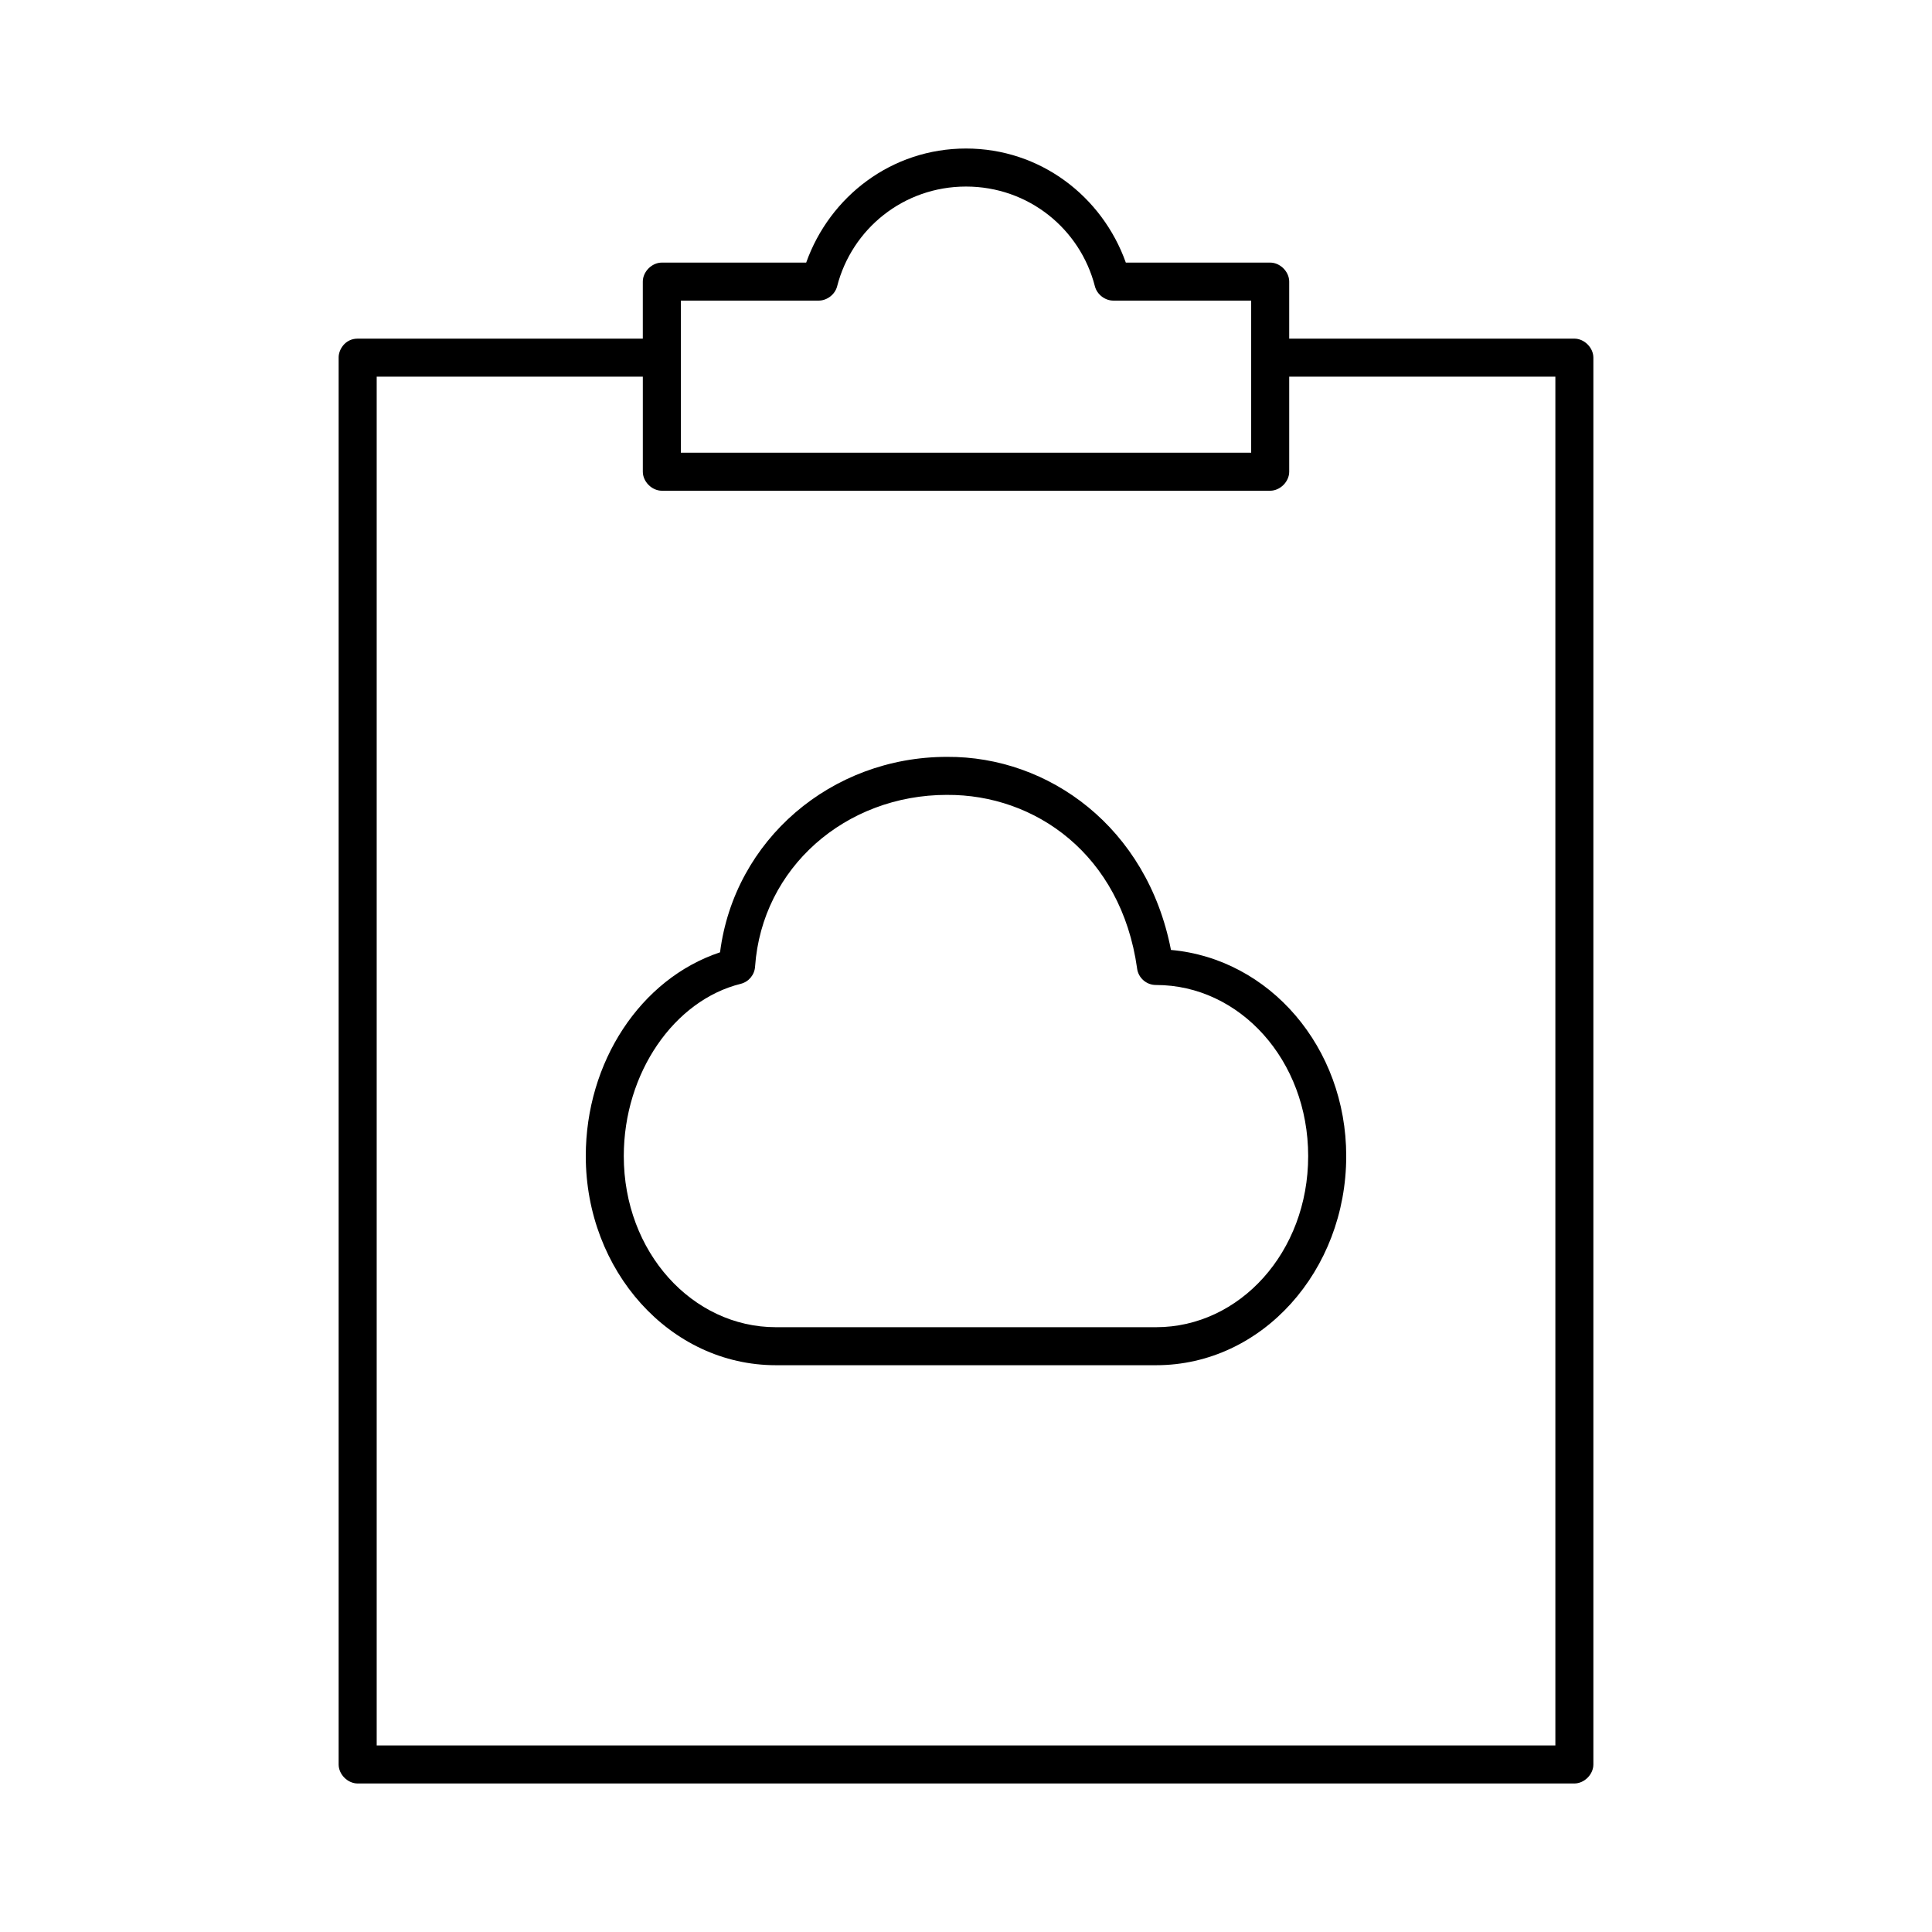 <?xml version="1.0" encoding="UTF-8"?>
<!-- Uploaded to: ICON Repo, www.svgrepo.com, Generator: ICON Repo Mixer Tools -->
<svg fill="#000000" width="800px" height="800px" version="1.1" viewBox="144 144 512 512" xmlns="http://www.w3.org/2000/svg">
 <path d="m400 183.36c-19.68 0-36.09 12.672-42.352 30.23h-38.258c-2.637 0-5.039 2.398-5.039 5.039v15.113h-75.57c-3.336 0-5.078 2.941-5.039 5.039v372.82c0 2.637 2.398 5.039 5.039 5.039h322.44c2.637 0 5.039-2.398 5.039-5.039v-372.82c0-2.637-2.398-5.039-5.039-5.039h-75.57v-15.113c0-2.637-2.398-5.039-5.039-5.039h-38.258c-6.262-17.555-22.672-30.23-42.352-30.23zm0 10.078c16.555 0 30.266 11.223 34.164 26.449 0.555 2.144 2.668 3.781 4.883 3.777h36.527v40.305h-151.14v-40.305h36.527c2.215 0 4.328-1.633 4.883-3.777 3.898-15.227 17.609-26.449 34.164-26.449zm-156.18 50.379h70.535v25.191c0 2.637 2.398 5.039 5.039 5.039h161.22c2.637 0 5.039-2.398 5.039-5.039v-25.191h70.535v362.74h-312.36v-362.74zm151.14 100.76c-30.688 0-56.344 22-60.141 51.797-21.145 7.035-35.582 29.16-35.582 54.004 0 30.344 22.258 55.418 50.383 55.418h100.76c28.125 0 50.383-25.074 50.383-55.418 0-28.832-20.316-52.305-46.445-54.633-6.301-32.469-32.371-51.344-59.355-51.168zm0 10.078c23.266-0.152 46.121 15.691 50.383 45.973l-0.008-0.004c0.32 2.535 2.484 4.43 5.039 4.41 22.117 0 40.305 19.867 40.305 45.344 0 25.477-18.188 45.344-40.305 45.344h-100.76c-22.117 0-40.305-19.863-40.305-45.344 0-22.094 13.391-41.312 31.016-45.66 2.117-0.543 3.641-2.387 3.777-4.566 1.832-26.184 23.938-45.5 50.855-45.5z"/>
</svg>